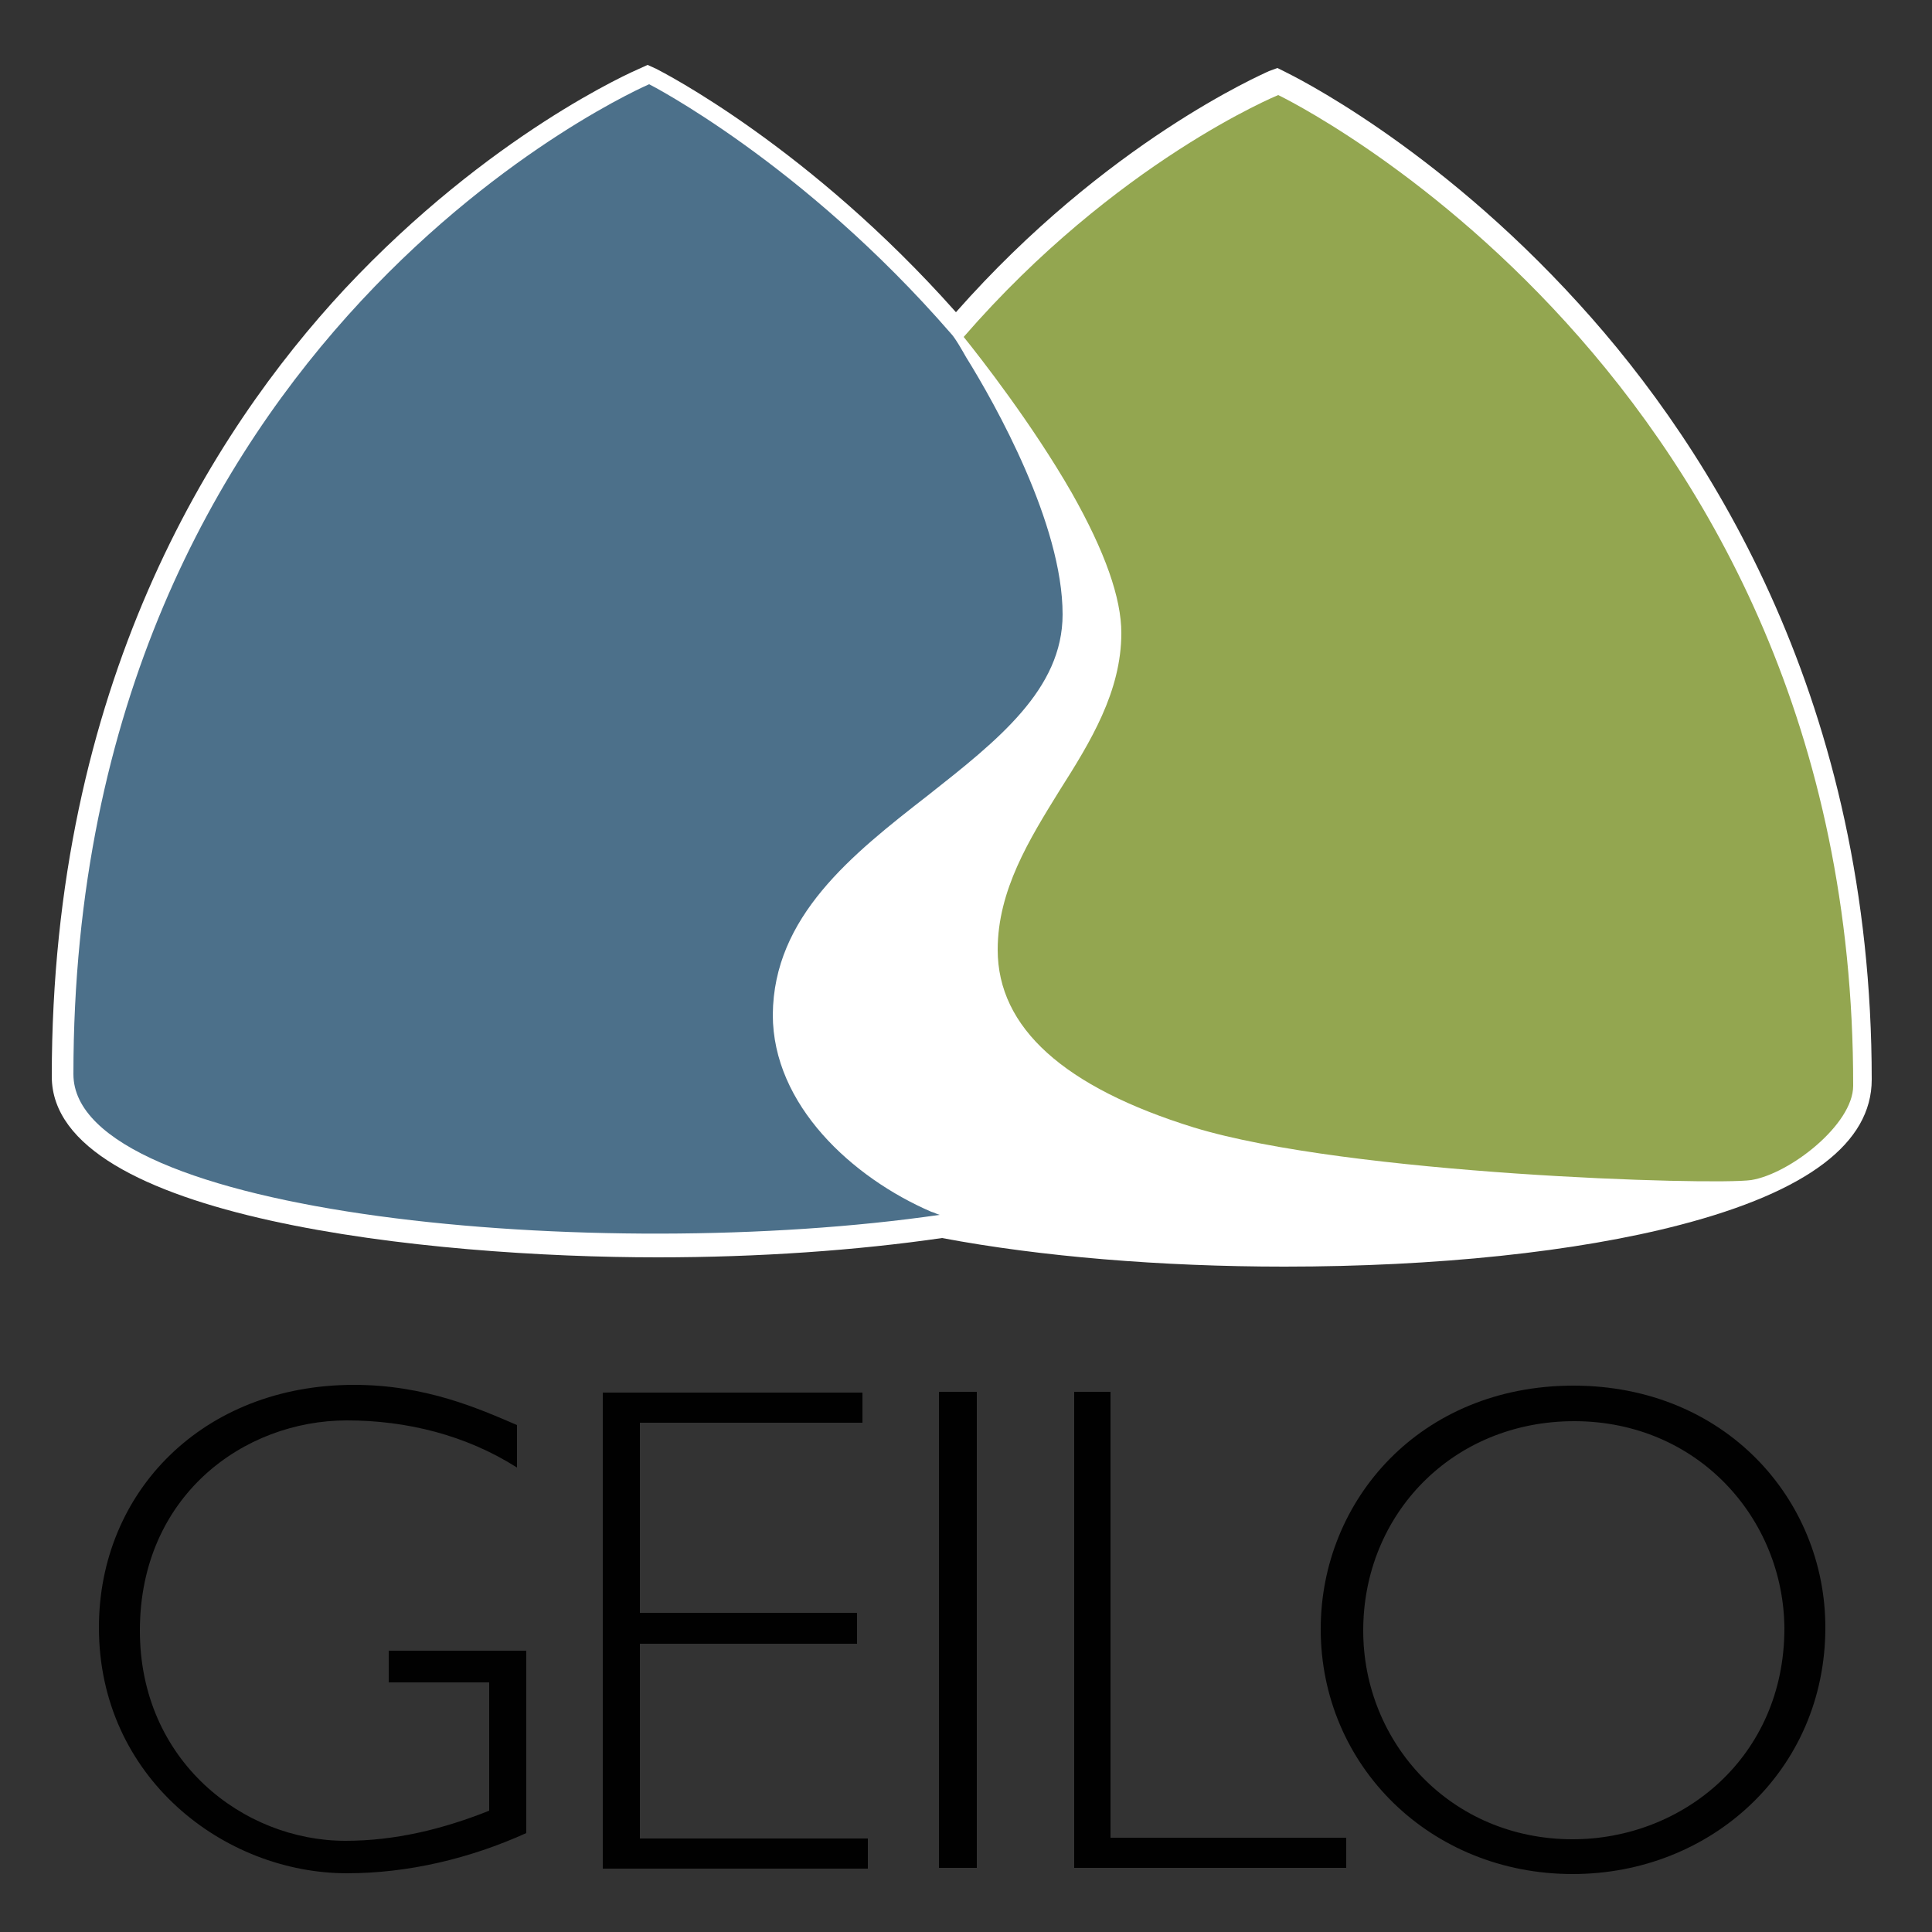 <?xml version="1.0" encoding="utf-8"?>
<!-- Generator: Adobe Illustrator 19.0.0, SVG Export Plug-In . SVG Version: 6.00 Build 0)  -->
<svg version="1.1" id="Layer_1" xmlns="http://www.w3.org/2000/svg" xmlns:xlink="http://www.w3.org/1999/xlink" x="0px" y="0px"
	 viewBox="0 0 250 250" style="enable-background:new 0 0 250 250;" xml:space="preserve">
<rect x="0" y="0" width="250" height="250" fill="#333333" stroke="none"/>
<style type="text/css">
	.st0{fill:#FFFFFF;}
	.st1{fill:#93A650;}
	.st2{fill:#4C708A;}
	.st3{fill:#010101;}
</style>
<g>
	<path class="st0" d="M166.2,163.9C166.2,163.9,166.2,163.9,166.2,163.9c-15.9,0-31.6-1.3-44.3-3.7c-11,1.6-23.7,2.5-36.8,2.5
		c-29.1,0-78.4-4.9-78.4-23.4C6.7,88.8,27.3,56,44.6,37.4C63.4,17.3,82,9.2,82.7,8.9l1.1-0.5l1.1,0.5c0.8,0.4,19.8,10.1,38.8,31.5
		c19.5-22.1,39.7-30.8,40.5-31.2l1.1-0.4l1,0.5c0.8,0.4,19.3,9.4,38,30c17.3,19,37.9,51.9,37.9,100.4c0,8.2-8.3,14.5-24.8,18.8
		C204,162,185.8,163.9,166.2,163.9z"/>
	<g>
		<path id="XMLID_8_" class="st1" d="M165.4,12.3c0,0-21,8.6-40.7,31.3c2.1,2.6,8.9,11.3,14,20.2h0c4.3,7.6,6.4,13.6,6.4,18.1
			c0,7.6-4,14.1-8,20.4c-3.9,6.3-8,12.9-8,20.6c0,10.1,8.6,17.8,25.4,23c20,6.1,67.1,7.5,72.1,6.8c5-0.8,13.2-7.2,13.2-12.2
			C239.9,48,165.4,12.3,165.4,12.3z"/>
		<path id="XMLID_7_" class="st2" d="M120.1,102.9c9-7.1,17.4-13.7,17.4-23.4c0-11.7-8.7-27.2-12.5-33.3l0,0c-0.4-0.7-1.4-2.5-2-3.1
			C103.8,21,84,10.9,84,10.9S9.5,42.9,9.5,139c0,18.3,68,24.6,112.1,18.2c-0.4-0.1-0.7-0.3-1.1-0.4c-10.2-4.4-20.5-13.8-20.5-25.5
			C100.1,118.6,110.2,110.6,120.1,102.9z"/>
	</g>
</g>
<g>
	<path class="st3" d="M66.9,189.9c-6.6-4.2-14.3-6.1-22-6.1c-13.4,0-26.8,9.8-26.8,27.2c0,16.9,13.4,27.2,26.6,27.2
		c6.4,0,12.6-1.5,18.6-3.9v-16.6h-13v-4.1h17.8v23.6c-7.3,3.3-15.3,5.2-23.2,5.2c-15.9,0-32.1-12.4-32.1-31.8
		c0-17.6,13.5-31.4,33-31.4c9.3,0,16.2,3.1,21.1,5.2V189.9z"/>
	<path class="st3" d="M111.6,184.1H82.8v24.6h28.1v4H82.8v25.2h29.5v3.9H78v-61.6h33.6V184.1z"/>
	<path class="st3" d="M126.4,241.7h-4.9v-61.6h4.9V241.7z"/>
	<path class="st3" d="M143.7,237.8h30.5v3.9H139v-61.6h4.7V237.8z"/>
	<path class="st3" d="M203.5,242.5c-18.4,0-32.6-14-32.6-31.7c0-16.7,12.9-31.5,32.7-31.5c19.6,0,32.6,14.7,32.6,31.3
		C236.2,229.1,221.4,242.5,203.5,242.5z M203.7,183.9c-15.7,0-27.3,12-27.3,27.1c0,14.5,11.3,27,27.1,27c14.2,0,27.4-10.6,27.4-27.3
		C230.8,196.5,219.7,183.9,203.7,183.9z"/>
</g>
</svg>
